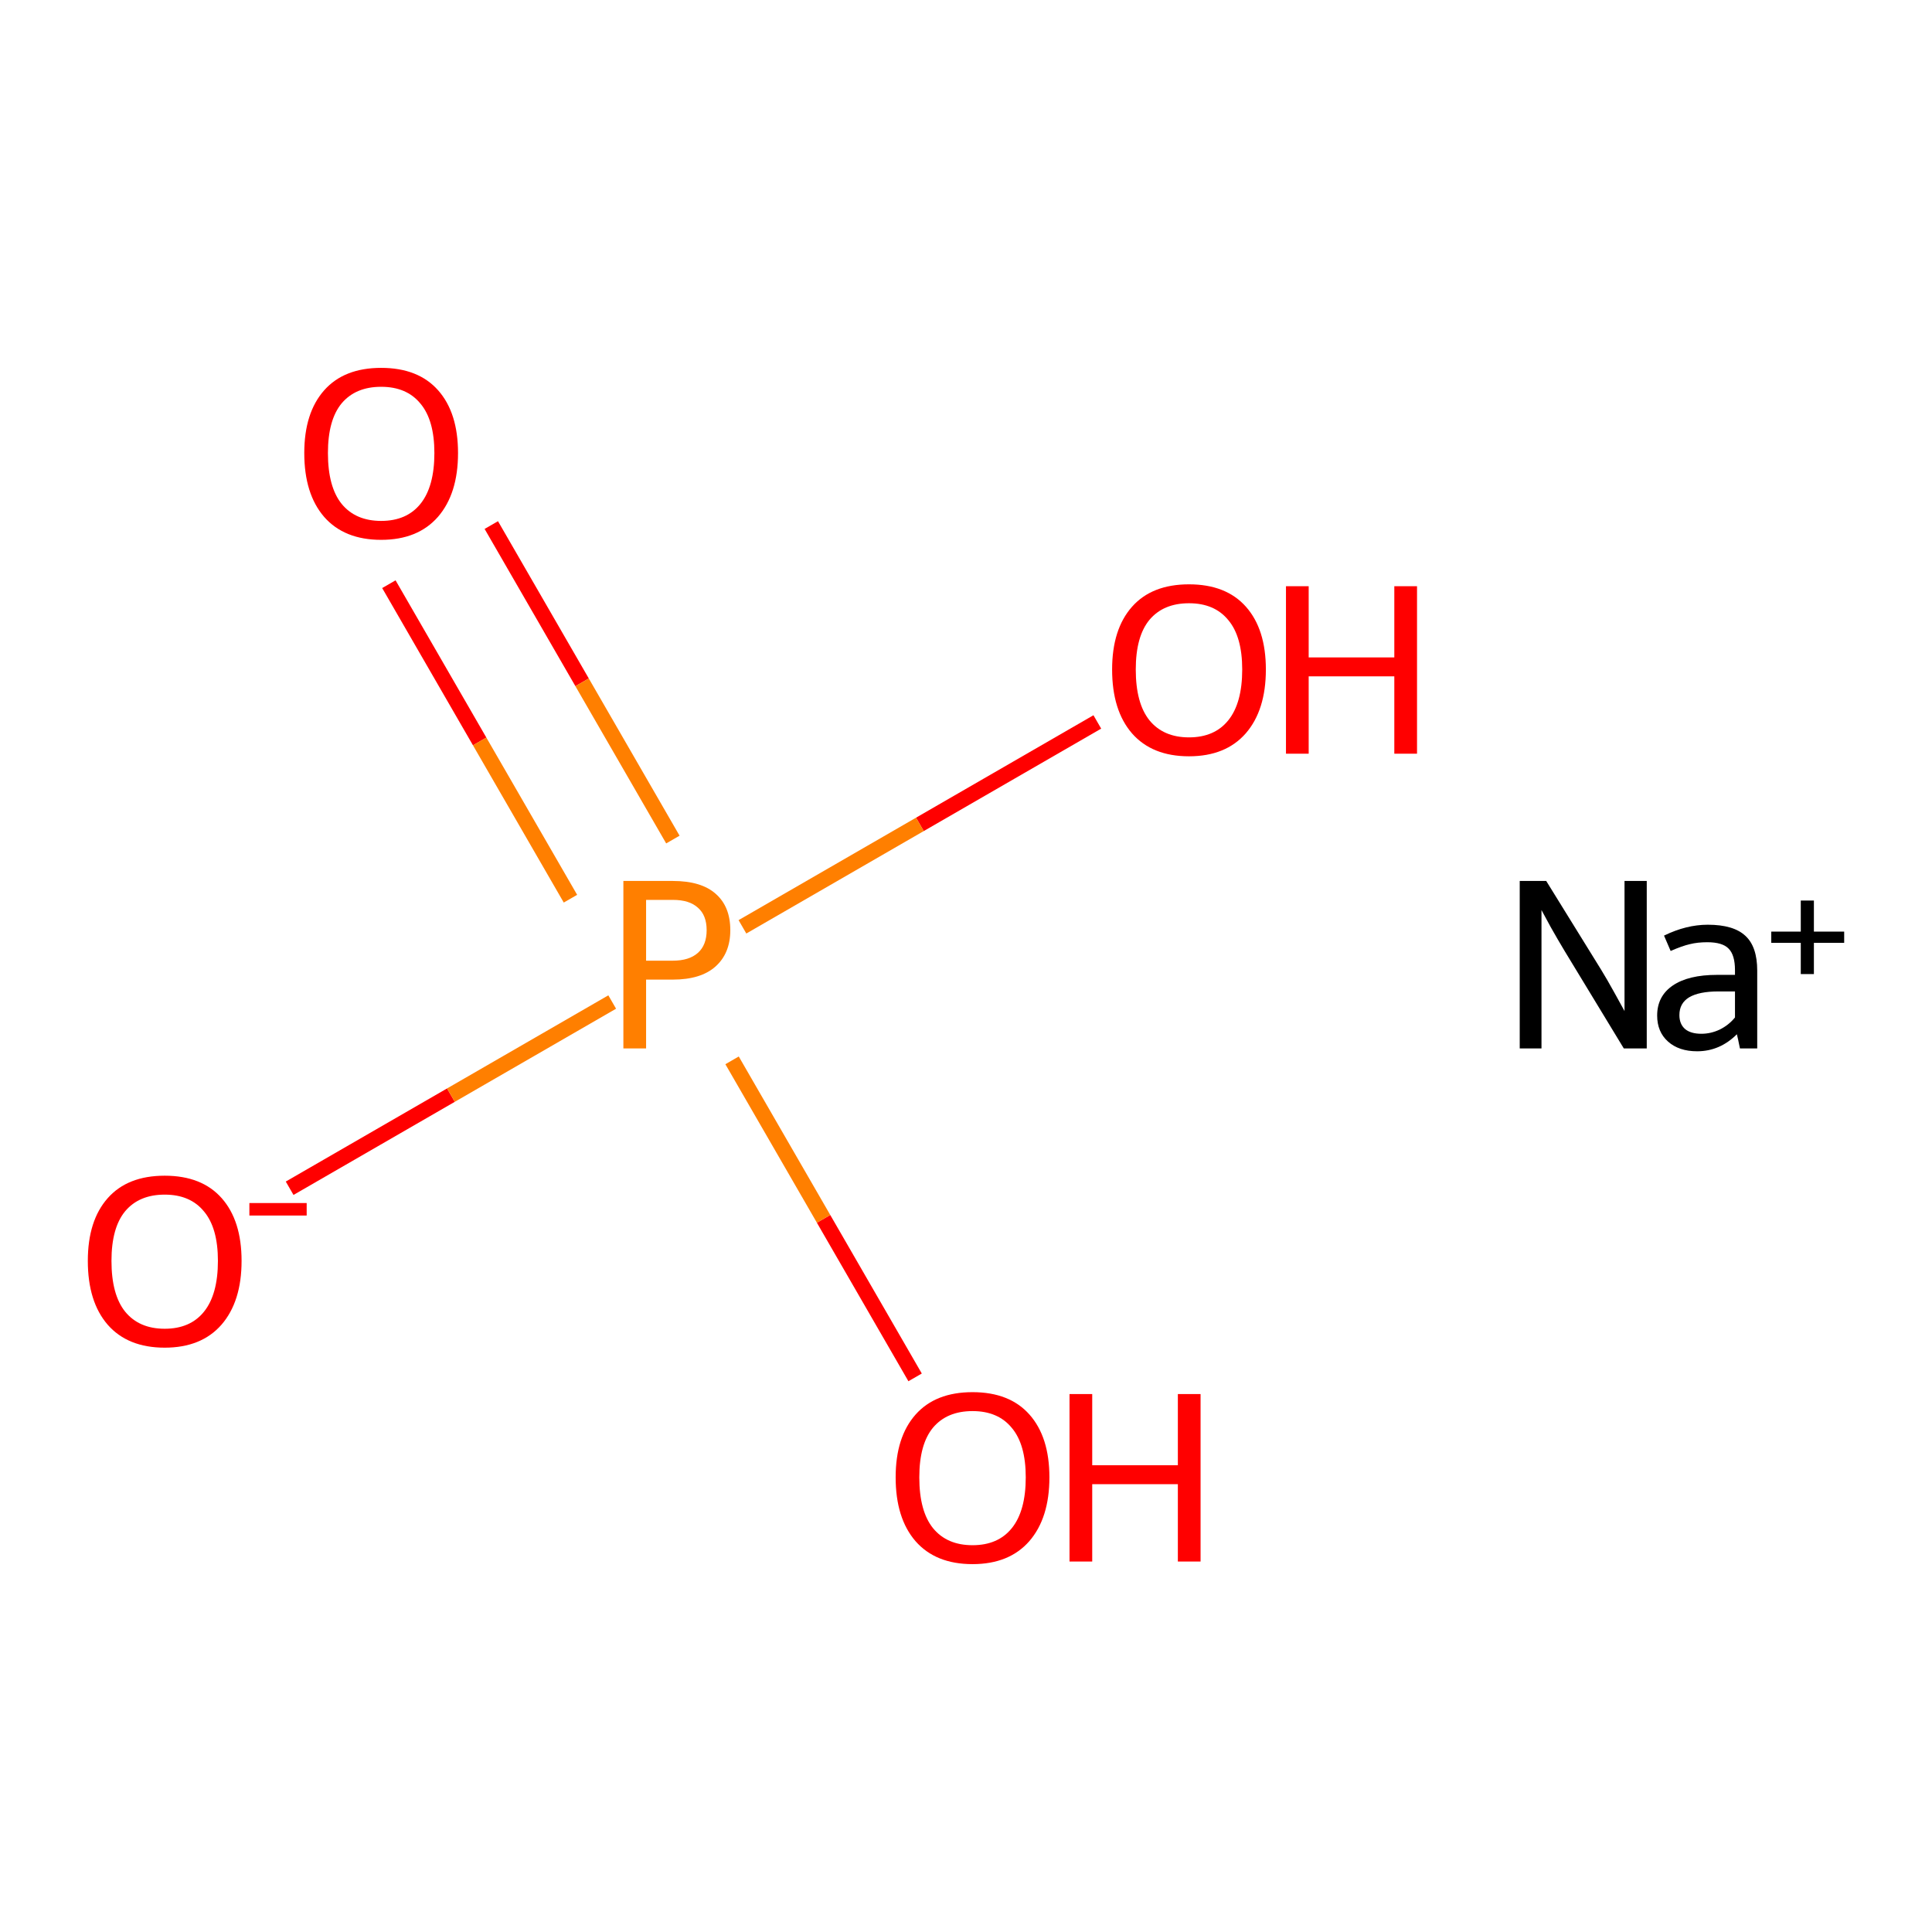 <?xml version='1.0' encoding='iso-8859-1'?>
<svg version='1.1' baseProfile='full'
              xmlns='http://www.w3.org/2000/svg'
                      xmlns:rdkit='http://www.rdkit.org/xml'
                      xmlns:xlink='http://www.w3.org/1999/xlink'
                  xml:space='preserve'
width='250px' height='250px' viewBox='0 0 250 250'>
<!-- END OF HEADER -->
<rect style='opacity:1.0;fill:#FFFFFF;stroke:none' width='250' height='250' x='0' y='0'> </rect>
<path class='bond-0 atom-1 atom-5' d='M 37.479,153.759 L 58.349,141.71' style='fill:none;fill-rule:evenodd;stroke:#FF0000;stroke-width:2.0px;stroke-linecap:butt;stroke-linejoin:miter;stroke-opacity:1' />
<path class='bond-0 atom-1 atom-5' d='M 58.349,141.71 L 79.219,129.661' style='fill:none;fill-rule:evenodd;stroke:#FF7F00;stroke-width:2.0px;stroke-linecap:butt;stroke-linejoin:miter;stroke-opacity:1' />
<path class='bond-1 atom-2 atom-5' d='M 141.993,93.418 L 119.033,106.674' style='fill:none;fill-rule:evenodd;stroke:#FF0000;stroke-width:2.0px;stroke-linecap:butt;stroke-linejoin:miter;stroke-opacity:1' />
<path class='bond-1 atom-2 atom-5' d='M 119.033,106.674 L 96.072,119.931' style='fill:none;fill-rule:evenodd;stroke:#FF7F00;stroke-width:2.0px;stroke-linecap:butt;stroke-linejoin:miter;stroke-opacity:1' />
<path class='bond-2 atom-3 atom-5' d='M 118.414,178.232 L 106.571,157.72' style='fill:none;fill-rule:evenodd;stroke:#FF0000;stroke-width:2.0px;stroke-linecap:butt;stroke-linejoin:miter;stroke-opacity:1' />
<path class='bond-2 atom-3 atom-5' d='M 106.571,157.72 L 94.729,137.209' style='fill:none;fill-rule:evenodd;stroke:#FF7F00;stroke-width:2.0px;stroke-linecap:butt;stroke-linejoin:miter;stroke-opacity:1' />
<path class='bond-3 atom-4 atom-5' d='M 50.32,75.594 L 62.068,95.942' style='fill:none;fill-rule:evenodd;stroke:#FF0000;stroke-width:2.0px;stroke-linecap:butt;stroke-linejoin:miter;stroke-opacity:1' />
<path class='bond-3 atom-4 atom-5' d='M 62.068,95.942 L 73.816,116.29' style='fill:none;fill-rule:evenodd;stroke:#FF7F00;stroke-width:2.0px;stroke-linecap:butt;stroke-linejoin:miter;stroke-opacity:1' />
<path class='bond-3 atom-4 atom-5' d='M 63.574,67.942 L 75.322,88.29' style='fill:none;fill-rule:evenodd;stroke:#FF0000;stroke-width:2.0px;stroke-linecap:butt;stroke-linejoin:miter;stroke-opacity:1' />
<path class='bond-3 atom-4 atom-5' d='M 75.322,88.29 L 87.07,108.638' style='fill:none;fill-rule:evenodd;stroke:#FF7F00;stroke-width:2.0px;stroke-linecap:butt;stroke-linejoin:miter;stroke-opacity:1' />
<path  class='atom-0' d='M 200.08 113.996
L 207.181 125.474
Q 207.885 126.607, 209.018 128.658
Q 210.151 130.709, 210.212 130.831
L 210.212 113.996
L 213.089 113.996
L 213.089 135.667
L 210.12 135.667
L 202.498 123.118
Q 201.611 121.648, 200.662 119.965
Q 199.743 118.281, 199.468 117.761
L 199.468 135.667
L 196.652 135.667
L 196.652 113.996
L 200.08 113.996
' fill='#000000'/>
<path  class='atom-0' d='M 214.436 131.413
Q 214.436 128.903, 216.456 127.525
Q 218.476 126.148, 222.18 126.148
L 224.506 126.148
L 224.506 125.536
Q 224.506 123.577, 223.68 122.75
Q 222.884 121.924, 220.925 121.924
Q 219.67 121.924, 218.691 122.169
Q 217.711 122.383, 216.181 123.056
L 215.324 121.067
Q 218.201 119.659, 220.986 119.659
Q 224.323 119.659, 225.853 121.097
Q 227.384 122.505, 227.384 125.597
L 227.384 135.667
L 225.149 135.667
Q 225.119 135.545, 225.027 135.086
Q 224.935 134.596, 224.751 133.831
Q 222.547 136.035, 219.609 136.035
Q 217.252 136.035, 215.844 134.78
Q 214.436 133.525, 214.436 131.413
M 217.313 131.351
Q 217.313 132.515, 218.048 133.157
Q 218.782 133.77, 220.16 133.77
Q 221.384 133.77, 222.547 133.219
Q 223.711 132.637, 224.506 131.658
L 224.506 128.291
L 222.364 128.291
Q 219.854 128.291, 218.568 129.056
Q 217.313 129.821, 217.313 131.351
' fill='#000000'/>
<path  class='atom-0' d='M 229.202 120.55
L 233.02 120.55
L 233.02 116.53
L 234.717 116.53
L 234.717 120.55
L 238.636 120.55
L 238.636 122.005
L 234.717 122.005
L 234.717 126.045
L 233.02 126.045
L 233.02 122.005
L 229.202 122.005
L 229.202 120.55
' fill='#000000'/>
<path  class='atom-1' d='M 11.364 163.155
Q 11.364 157.951, 13.935 155.043
Q 16.506 152.135, 21.312 152.135
Q 26.117 152.135, 28.689 155.043
Q 31.26 157.951, 31.26 163.155
Q 31.26 168.42, 28.658 171.419
Q 26.056 174.388, 21.312 174.388
Q 16.537 174.388, 13.935 171.419
Q 11.364 168.45, 11.364 163.155
M 21.312 171.94
Q 24.617 171.94, 26.393 169.736
Q 28.199 167.501, 28.199 163.155
Q 28.199 158.9, 26.393 156.757
Q 24.617 154.584, 21.312 154.584
Q 18.006 154.584, 16.2 156.727
Q 14.425 158.869, 14.425 163.155
Q 14.425 167.532, 16.2 169.736
Q 18.006 171.94, 21.312 171.94
' fill='#FF0000'/>
<path  class='atom-1' d='M 32.27 155.673
L 39.684 155.673
L 39.684 157.289
L 32.27 157.289
L 32.27 155.673
' fill='#FF0000'/>
<path  class='atom-2' d='M 143.907 86.631
Q 143.907 81.427, 146.478 78.519
Q 149.049 75.612, 153.855 75.612
Q 158.66 75.612, 161.232 78.519
Q 163.803 81.427, 163.803 86.631
Q 163.803 91.896, 161.201 94.896
Q 158.599 97.865, 153.855 97.865
Q 149.08 97.865, 146.478 94.896
Q 143.907 91.927, 143.907 86.631
M 153.855 95.416
Q 157.16 95.416, 158.936 93.212
Q 160.742 90.978, 160.742 86.631
Q 160.742 82.376, 158.936 80.234
Q 157.16 78.06, 153.855 78.06
Q 150.549 78.06, 148.743 80.203
Q 146.968 82.346, 146.968 86.631
Q 146.968 91.008, 148.743 93.212
Q 150.549 95.416, 153.855 95.416
' fill='#FF0000'/>
<path  class='atom-2' d='M 166.405 75.856
L 169.343 75.856
L 169.343 85.07
L 180.424 85.07
L 180.424 75.856
L 183.362 75.856
L 183.362 97.528
L 180.424 97.528
L 180.424 87.519
L 169.343 87.519
L 169.343 97.528
L 166.405 97.528
L 166.405 75.856
' fill='#FF0000'/>
<path  class='atom-3' d='M 115.897 191.164
Q 115.897 185.961, 118.468 183.053
Q 121.039 180.145, 125.845 180.145
Q 130.651 180.145, 133.222 183.053
Q 135.793 185.961, 135.793 191.164
Q 135.793 196.429, 133.191 199.429
Q 130.589 202.398, 125.845 202.398
Q 121.07 202.398, 118.468 199.429
Q 115.897 196.46, 115.897 191.164
M 125.845 199.949
Q 129.151 199.949, 130.926 197.745
Q 132.732 195.511, 132.732 191.164
Q 132.732 186.91, 130.926 184.767
Q 129.151 182.594, 125.845 182.594
Q 122.539 182.594, 120.733 184.736
Q 118.958 186.879, 118.958 191.164
Q 118.958 195.541, 120.733 197.745
Q 122.539 199.949, 125.845 199.949
' fill='#FF0000'/>
<path  class='atom-3' d='M 138.395 180.39
L 141.333 180.39
L 141.333 189.603
L 152.414 189.603
L 152.414 180.39
L 155.353 180.39
L 155.353 202.061
L 152.414 202.061
L 152.414 192.052
L 141.333 192.052
L 141.333 202.061
L 138.395 202.061
L 138.395 180.39
' fill='#FF0000'/>
<path  class='atom-4' d='M 39.373 58.621
Q 39.373 53.418, 41.944 50.51
Q 44.516 47.602, 49.321 47.602
Q 54.127 47.602, 56.698 50.51
Q 59.269 53.418, 59.269 58.621
Q 59.269 63.886, 56.668 66.886
Q 54.066 69.855, 49.321 69.855
Q 44.546 69.855, 41.944 66.886
Q 39.373 63.917, 39.373 58.621
M 49.321 67.406
Q 52.627 67.406, 54.403 65.202
Q 56.209 62.968, 56.209 58.621
Q 56.209 54.367, 54.403 52.224
Q 52.627 50.051, 49.321 50.051
Q 46.016 50.051, 44.209 52.193
Q 42.434 54.336, 42.434 58.621
Q 42.434 62.999, 44.209 65.202
Q 46.016 67.406, 49.321 67.406
' fill='#FF0000'/>
<path  class='atom-5' d='M 87.063 113.996
Q 90.767 113.996, 92.634 115.679
Q 94.501 117.332, 94.501 120.363
Q 94.501 123.362, 92.573 125.077
Q 90.675 126.76, 87.063 126.76
L 83.604 126.76
L 83.604 135.667
L 80.665 135.667
L 80.665 113.996
L 87.063 113.996
M 87.063 124.311
Q 89.175 124.311, 90.307 123.301
Q 91.44 122.291, 91.44 120.363
Q 91.44 118.434, 90.307 117.455
Q 89.206 116.445, 87.063 116.445
L 83.604 116.445
L 83.604 124.311
L 87.063 124.311
' fill='#FF7F00'/>
</svg>
